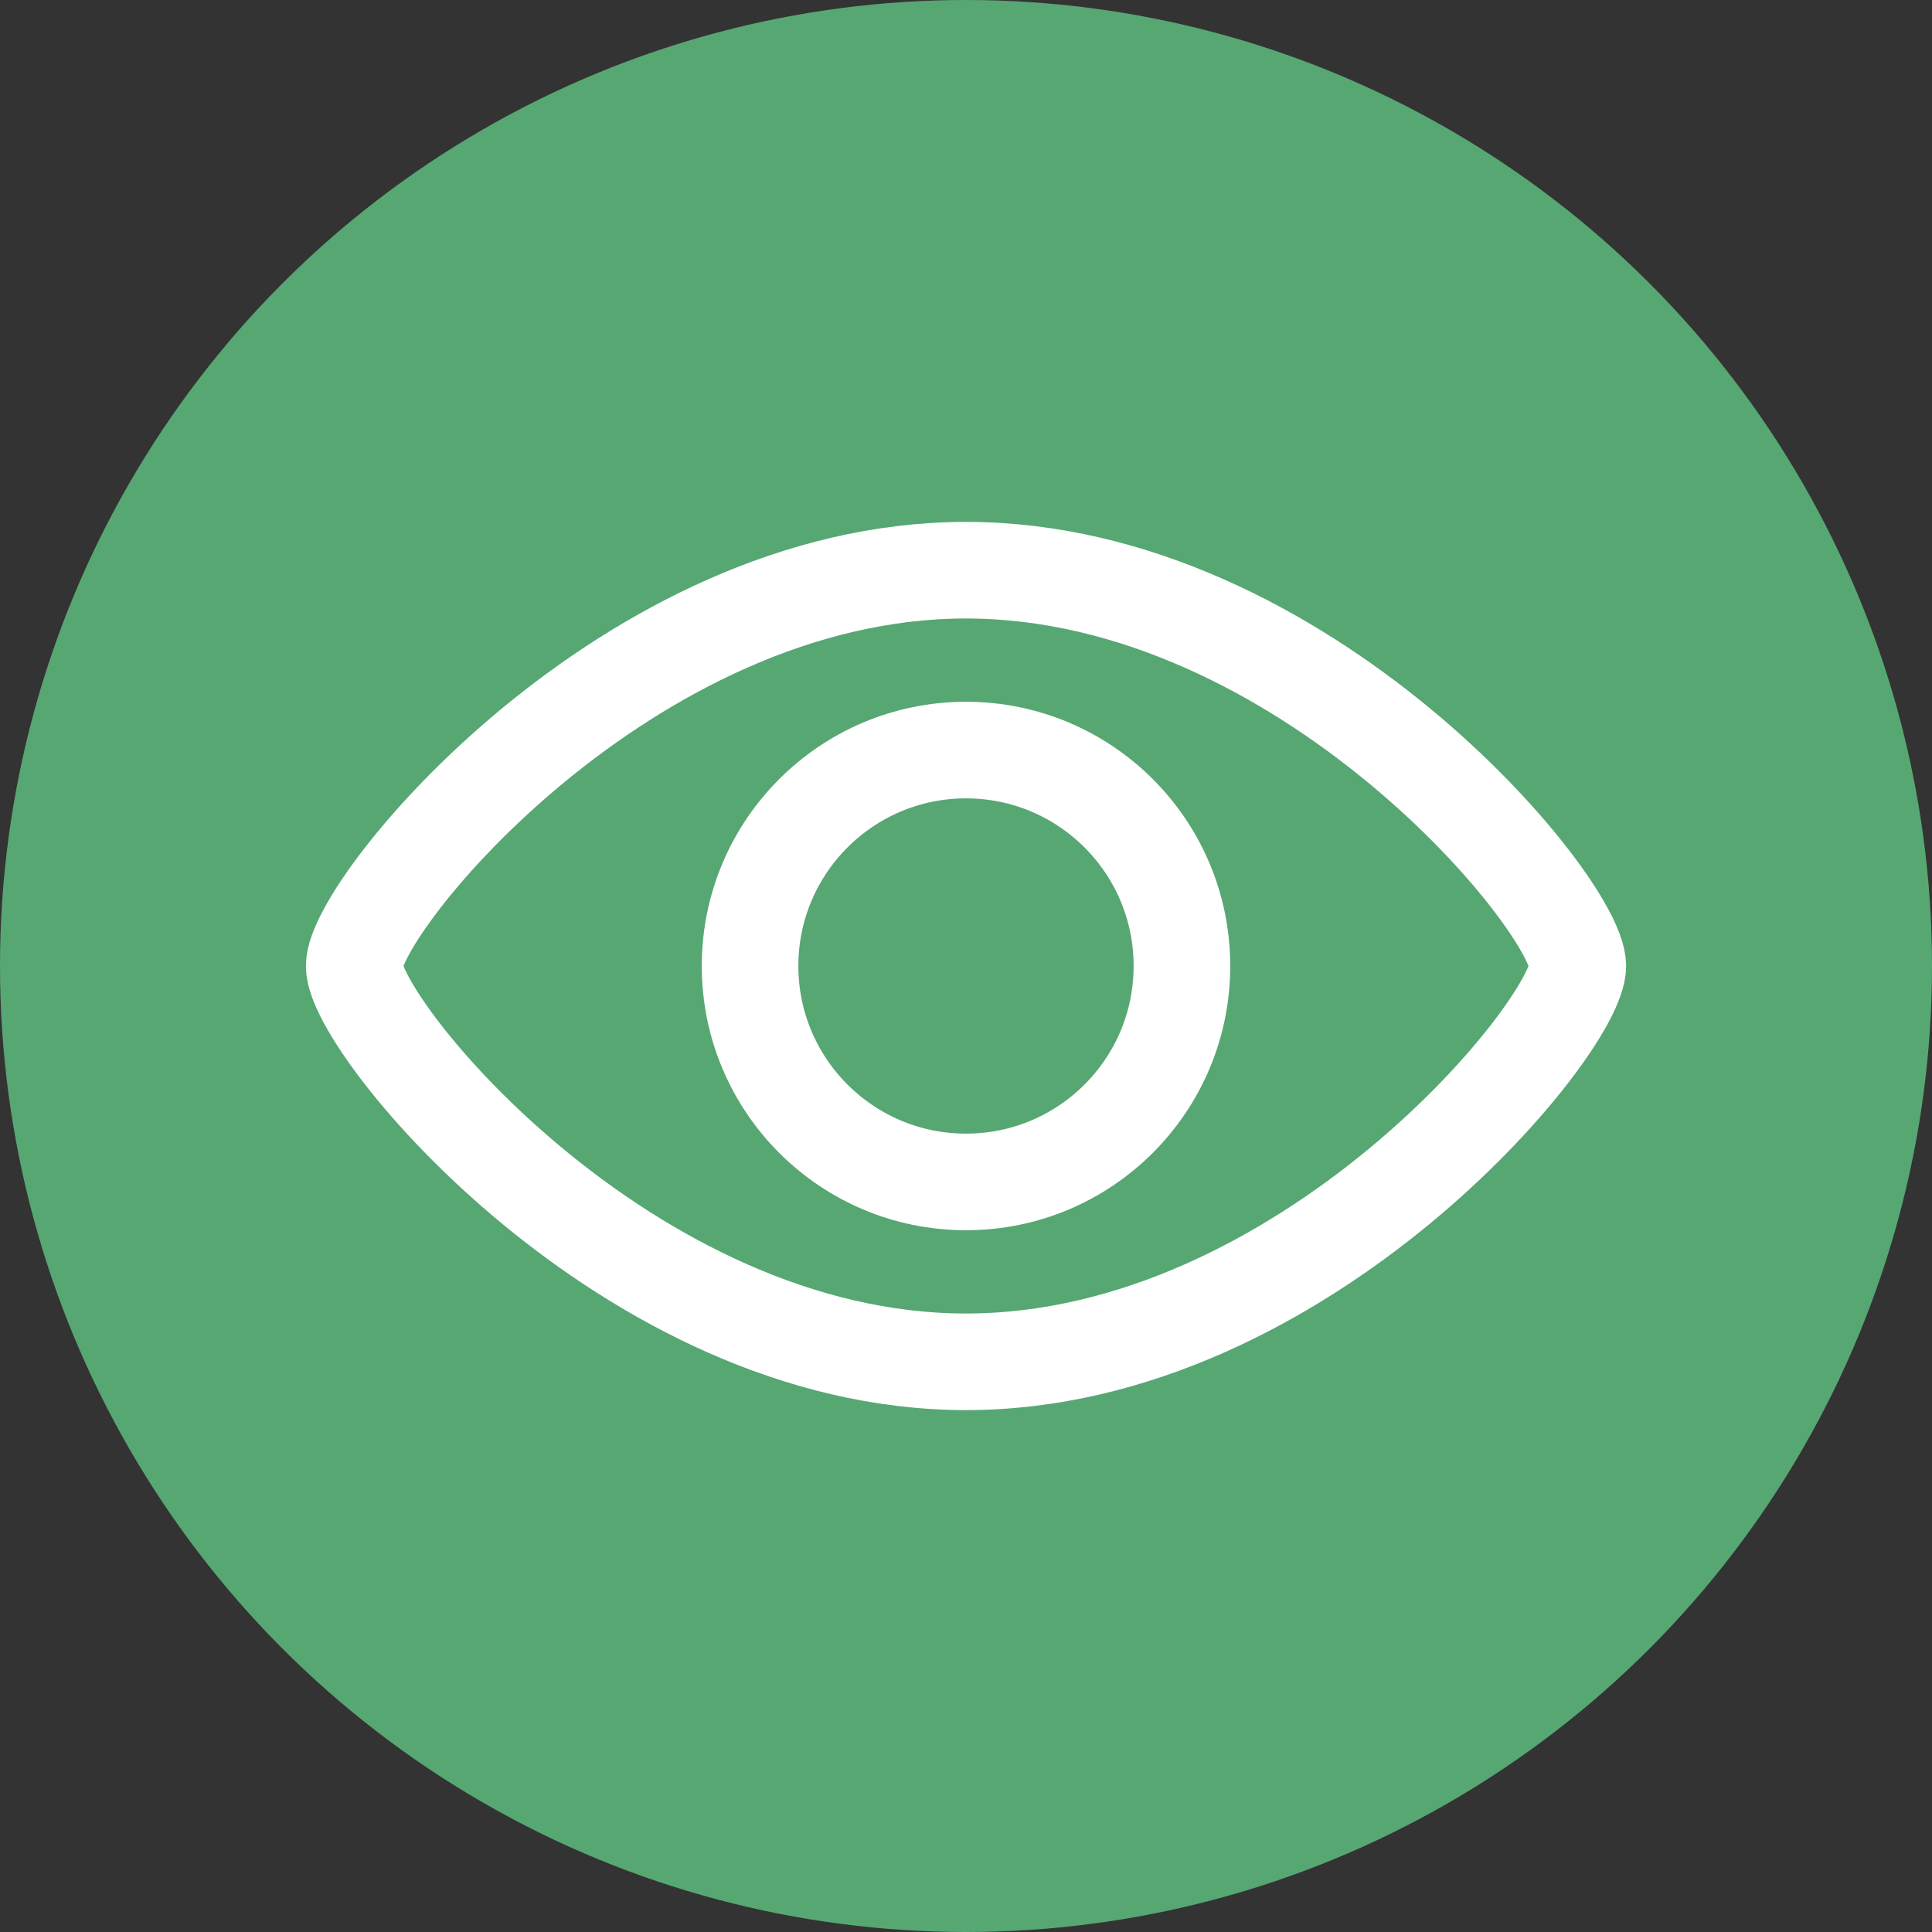 <?xml version="1.0" encoding="utf-8"?>
<!-- Generator: Adobe Illustrator 14.0.0, SVG Export Plug-In . SVG Version: 6.00 Build 43363)  -->
<!DOCTYPE svg PUBLIC "-//W3C//DTD SVG 1.1//EN" "http://www.w3.org/Graphics/SVG/1.1/DTD/svg11.dtd">
<svg version="1.1" id="Layer_1" xmlns="http://www.w3.org/2000/svg" xmlns:xlink="http://www.w3.org/1999/xlink" x="0px" y="0px"
	 width="30px" height="30px" viewBox="0 0 30 30" enable-background="new 0 0 30 30" xml:space="preserve">
<rect x="0" y="0" width="30" height="30" fill="#333333" stroke="none"/>
<circle fill="#57A773" cx="15" cy="15" r="15"/>
<path fill="none" stroke="#FFFFFF" stroke-width="1.5" stroke-linejoin="round" stroke-miterlimit="10" d="M15,8.854
	c-5.247,0-9.5,5.195-9.5,6.146s4.253,6.146,9.5,6.146s9.5-5.195,9.5-6.146S20.247,8.854,15,8.854z"/>
<circle fill="none" stroke="#FFFFFF" stroke-width="1.5" stroke-miterlimit="10" cx="15" cy="15" r="3.353"/>
</svg>
